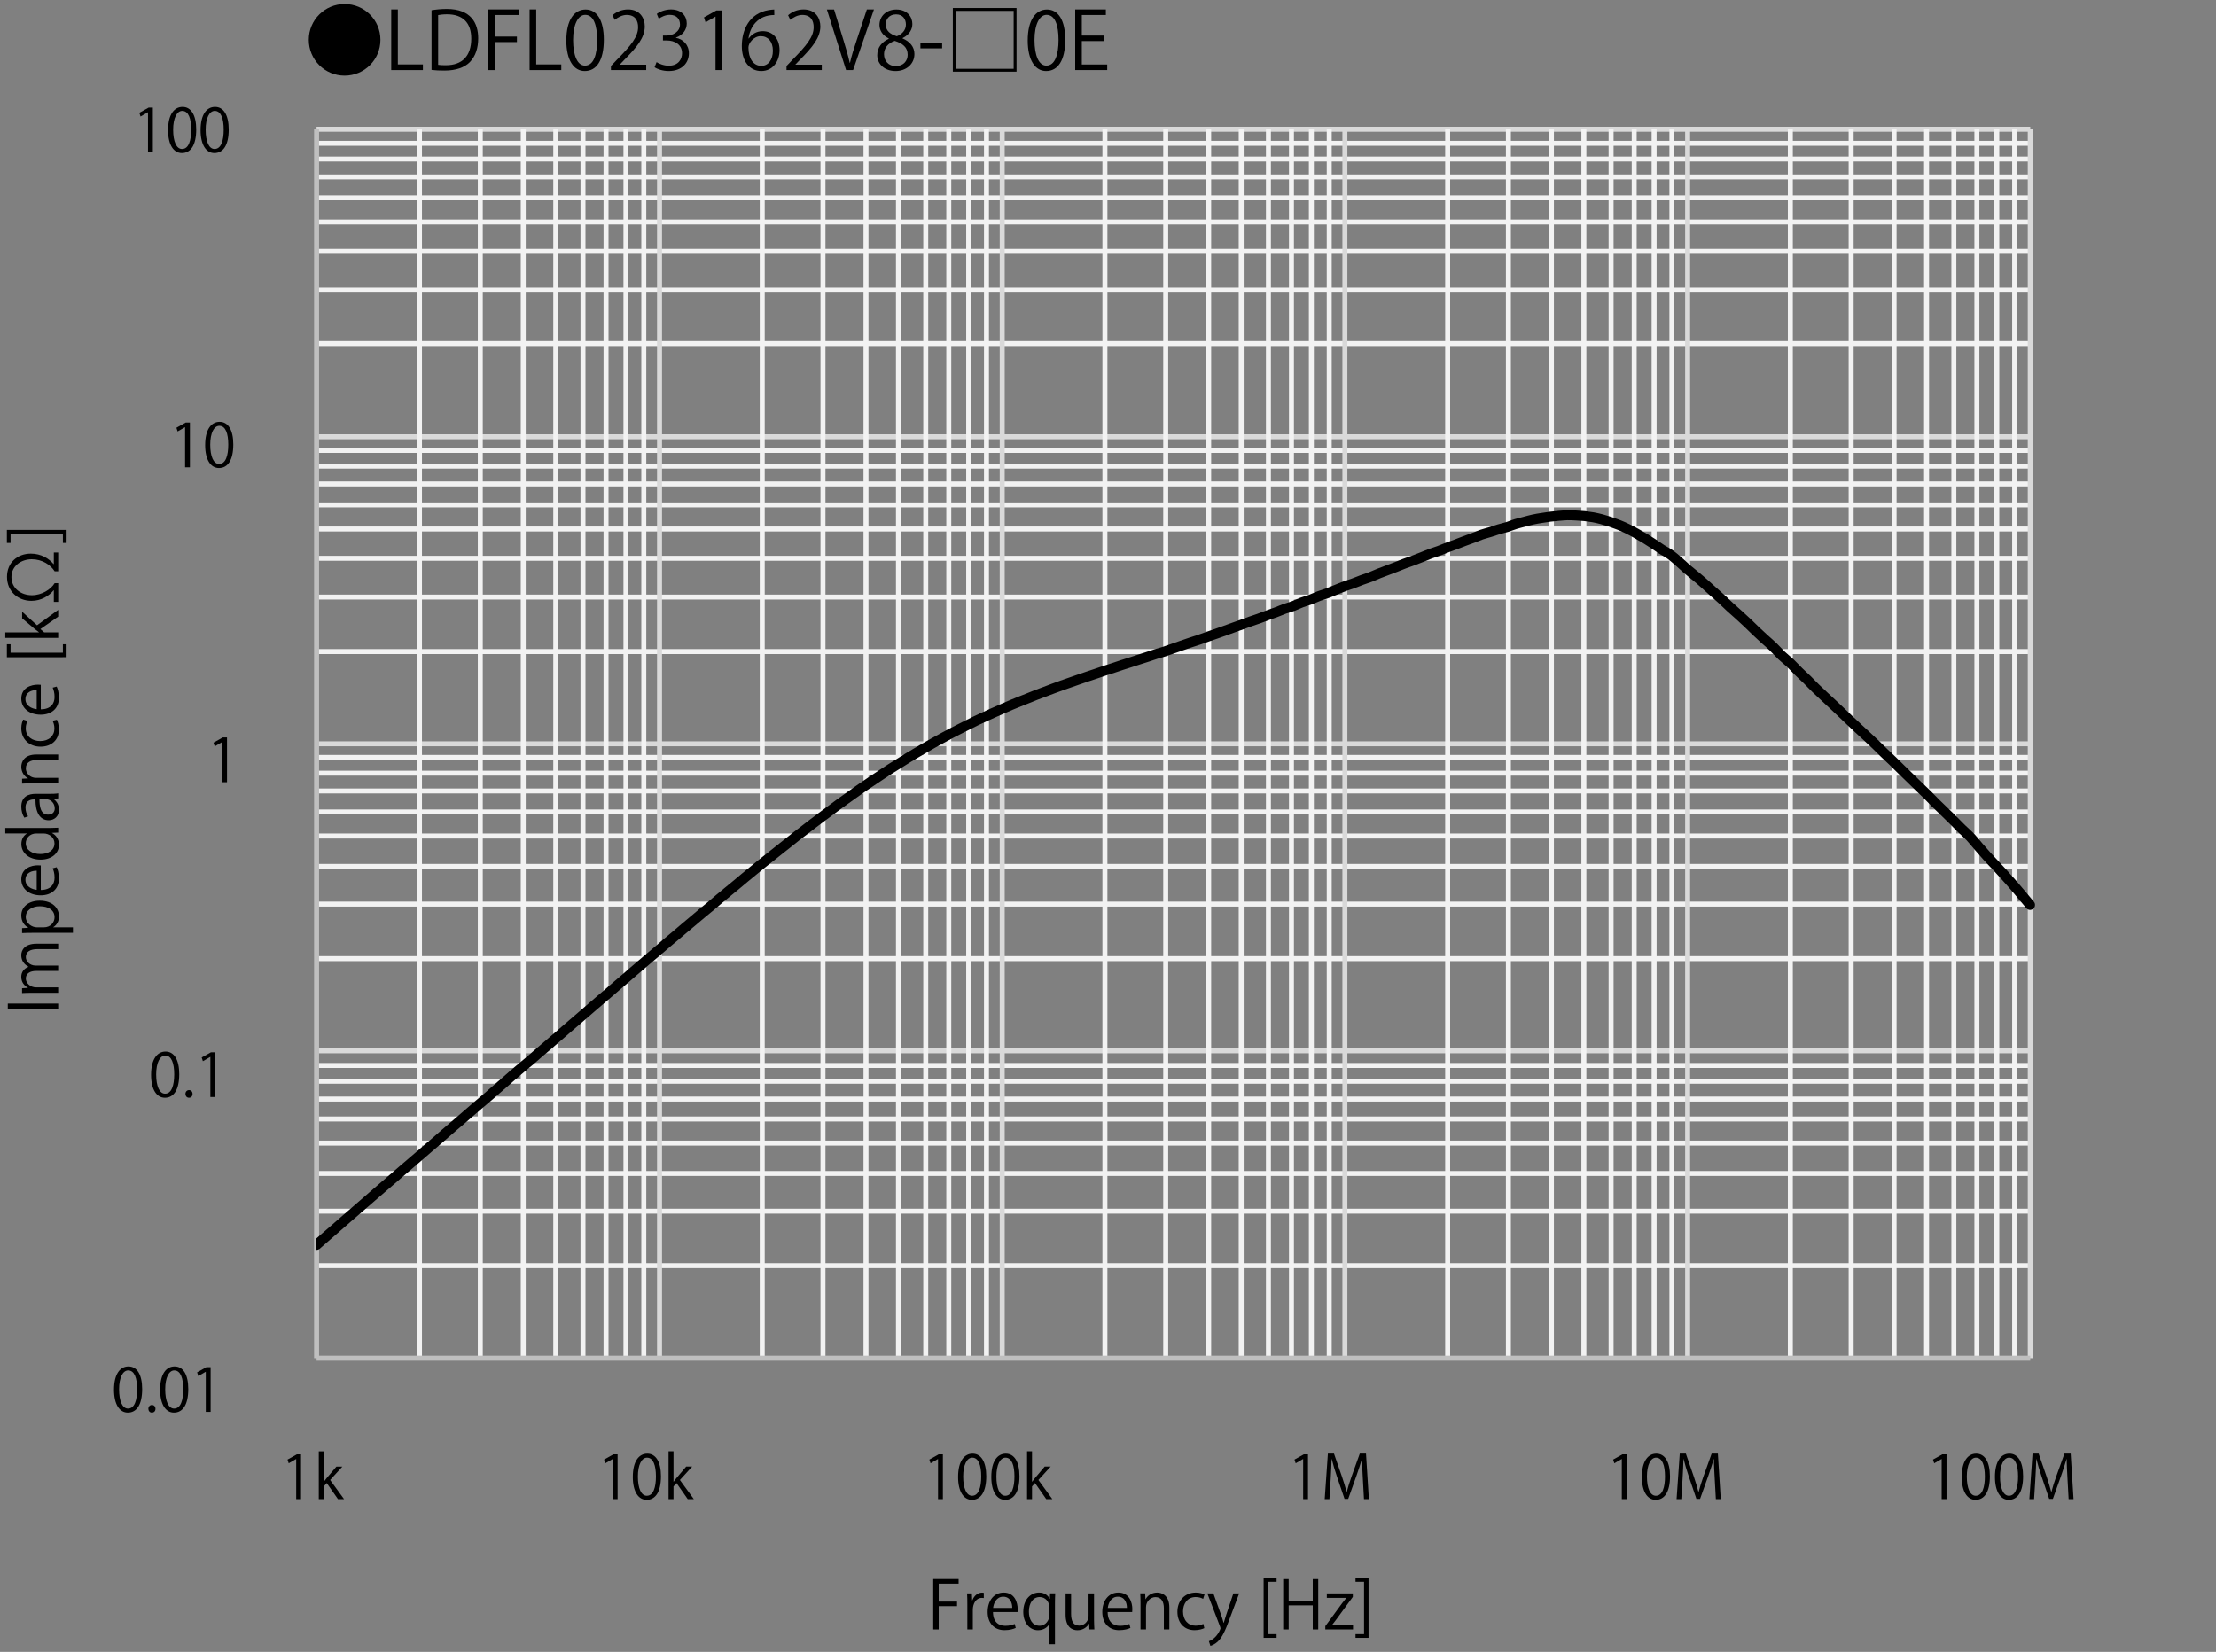 <?xml version="1.0" encoding="UTF-8"?>
<svg id="a" data-name="レイヤー 1" xmlns="http://www.w3.org/2000/svg" xmlns:xlink="http://www.w3.org/1999/xlink" viewBox="0 0 333.806 248.865">
  <rect x="0" y="0" width="333.806" height="248.865" fill="#808080" stroke="none"/>
  <defs>
    <style>
      .c {
        stroke: #d9d9d9;
      }

      .c, .d, .e {
        stroke-width: .75px;
      }

      .c, .d, .e, .f, .g {
        fill: none;
      }

      .c, .d, .e, .g {
        stroke-linejoin: round;
      }

      .d {
        stroke: #bfbfbf;
      }

      .h {
        clip-path: url(#b);
      }

      .e {
        stroke: #f2f2f2;
      }

      .g {
        stroke: #000;
        stroke-linecap: round;
        stroke-width: 1.5px;
      }
    </style>
    <clipPath id="b">
      <rect class="f" x="47.587" y="19.442" width="258.95" height="185.84"/>
    </clipPath>
  </defs>
  <path class="e" d="m47.687,21.592h258.14m-258.14,2.37h258.14m-258.14,2.69h258.14m-258.14,3.15h258.14m-258.14,3.64h258.14m-258.14,4.42h258.14m-258.14,5.84h258.14M47.687,51.752h258.14M47.687,67.852h258.14m-258.14,2.37h258.14m-258.14,2.68h258.14m-258.14,3.16h258.14m-258.14,3.63h258.14m-258.14,4.42h258.14m-258.14,5.84h258.14m-258.14,8.21h258.14m-258.14,15.95h258.14m-258.14,2.37h258.14m-258.14,2.68h258.14m-258.14,3.16h258.14m-258.14,3.63h258.14m-258.14,4.58h258.14m-258.14,5.68h258.14m-258.14,8.21h258.14m-258.14,16.1h258.14m-258.14,2.37h258.14m-258.14,2.69h258.14m-258.14,3h258.14m-258.14,3.63h258.14m-258.14,4.58h258.14m-258.14,5.68h258.14m-258.14,8.21h258.14"/>
  <path class="c" d="m47.687,19.472h258.14M47.687,65.802h258.14M47.687,112.062h258.14M47.687,158.312h258.14"/>
  <path class="e" d="m303.477,19.472v185.15m-2.69-185.15v185.15m-3-185.15v185.15m-3.47-185.15v185.15m-4.11-185.15v185.15m-4.89-185.15v185.15m-6.47-185.15v185.15m-9.16-185.15v185.15m-17.84-185.15v185.15m-2.68-185.15v185.15m-3-185.15v185.15m-3.48-185.15v185.15m-4.1-185.15v185.15m-4.89-185.15v185.15m-6.48-185.15v185.15m-9.15-185.15v185.15m-17.84-185.15v185.15m-2.69-185.15v185.15m-3-185.15v185.15m-3.47-185.15v185.15m-4.1-185.15v185.15m-4.9-185.15v185.15m-6.47-185.15v185.15m-9.16-185.15v185.15m-17.84-185.15v185.15m-2.68-185.15v185.15m-3-185.15v185.15m-3.47-185.15v185.15m-4.11-185.15v185.15m-4.89-185.15v185.15m-6.48-185.15v185.15m-9.15-185.15v185.15M96.977,19.472v185.15m-2.69-185.15v185.15m-3-185.15v185.15m-3.47-185.15v185.15m-4.1-185.15v185.15m-4.9-185.15v185.15m-6.47-185.15v185.15M63.187,19.472v185.15"/>
  <path class="c" d="m305.827,19.472v185.15M254.217,19.472v185.15M202.587,19.472v185.15M150.967,19.472v185.15M99.347,19.472v185.15"/>
  <line class="d" x1="47.687" y1="204.622" x2="47.687" y2="19.472"/>
  <line class="d" x1="47.687" y1="204.622" x2="305.827" y2="204.622"/>
  <g class="h">
    <path class="g" d="m47.687,187.552c.43-.38.86-.76,1.29-1.13.43-.38.86-.75,1.29-1.12.43-.38.86-.76,1.29-1.13s.86-.75,1.29-1.12.86-.75,1.29-1.12c.43-.38.86-.75,1.29-1.12s.86-.75,1.29-1.12.86-.74,1.29-1.11l1.29-1.11c.43-.37.86-.74,1.29-1.12.43-.37.87-.74,1.3-1.11l1.29-1.11c.43-.37.86-.75,1.29-1.12.43-.37.86-.73,1.29-1.1.43-.38.86-.75,1.29-1.13l1.29-1.11c.43-.37.86-.73,1.29-1.1.43-.37.86-.75,1.29-1.12.43-.37.86-.74,1.29-1.11.43-.36.86-.72,1.29-1.09.43-.38.86-.76,1.29-1.13.43-.38.86-.74,1.29-1.12.43-.37.86-.75,1.29-1.13.43-.37.86-.74,1.29-1.1.44-.36.87-.71,1.3-1.08.43-.37.86-.76,1.29-1.13.43-.37.86-.73,1.29-1.1.43-.37.86-.74,1.29-1.11s.86-.75,1.29-1.12c.43-.37.86-.73,1.29-1.11.43-.37.86-.74,1.29-1.11.43-.38.86-.75,1.29-1.12.43-.37.86-.74,1.29-1.11.43-.37.86-.73,1.29-1.1.43-.37.86-.75,1.29-1.12.43-.37.86-.73,1.29-1.1.43-.37.86-.75,1.29-1.12.43-.37.86-.74,1.3-1.11.43-.36.86-.73,1.29-1.1.43-.36.86-.72,1.29-1.09.43-.36.86-.74,1.29-1.11.43-.36.86-.71,1.29-1.08.43-.36.86-.74,1.29-1.1.43-.37.86-.72,1.29-1.08.43-.36.86-.73,1.29-1.09.43-.36.86-.7,1.29-1.06.43-.36.86-.74,1.29-1.1.43-.36.86-.72,1.29-1.07.43-.36.86-.7,1.29-1.06.43-.36.86-.73,1.29-1.08.43-.36.86-.71,1.29-1.06.43-.35.87-.72,1.3-1.06.43-.35.86-.68,1.29-1.02.43-.34.86-.69,1.29-1.03.43-.34.86-.68,1.29-1.02.43-.34.86-.69,1.29-1.03.43-.34.86-.66,1.29-.99.43-.33.86-.67,1.29-.99.43-.33.86-.65,1.29-.97.43-.32.86-.64,1.29-.96.43-.32.86-.64,1.29-.96.43-.31.86-.61,1.29-.92.43-.31.86-.62,1.29-.92.43-.31.86-.6,1.29-.9.43-.29.86-.58,1.29-.87.44-.3.87-.59,1.3-.87.43-.29.86-.57,1.29-.84.43-.27.86-.54,1.29-.8.43-.27.86-.54,1.29-.81.43-.26.86-.52,1.29-.77.43-.26.86-.5,1.29-.75s.86-.5,1.29-.74c.43-.25.86-.48,1.29-.71.43-.24.86-.47,1.29-.7.43-.22.86-.45,1.29-.66.43-.22.86-.44,1.29-.65.43-.22.86-.43,1.29-.64.43-.2.86-.4,1.29-.6.43-.19.86-.39,1.3-.59.43-.19.86-.38,1.29-.57.43-.18.86-.38,1.29-.56.43-.18.86-.36,1.29-.53.43-.17.86-.34,1.29-.51.43-.18.86-.35,1.29-.52.43-.16.86-.32,1.29-.48.43-.16.86-.33,1.29-.49.43-.16.86-.32,1.29-.47.43-.16.86-.3,1.29-.45.43-.15.86-.3,1.29-.45.43-.15.86-.29,1.29-.44.43-.14.86-.29,1.29-.43.43-.15.86-.3,1.29-.44.43-.15.87-.28,1.3-.42.43-.14.86-.29,1.29-.43.43-.14.86-.27,1.29-.41.43-.13.86-.28,1.29-.42.43-.14.86-.27,1.29-.41.43-.14.86-.29,1.29-.43.43-.13.86-.24,1.29-.38.43-.14.86-.3,1.29-.45.43-.15.86-.3,1.29-.45.43-.15.86-.3,1.29-.44.43-.14.86-.28,1.29-.42.43-.15.86-.31,1.29-.46.43-.15.86-.29,1.29-.44.43-.15.86-.3,1.29-.46.44-.15.87-.31,1.3-.47.43-.15.86-.3,1.29-.46.43-.15.86-.32,1.29-.47.43-.15.86-.28,1.29-.44.43-.15.86-.33,1.29-.49.43-.16.86-.3,1.29-.46.43-.16.86-.35,1.29-.51.43-.15.86-.26,1.29-.42.43-.16.86-.38,1.29-.54.43-.16.86-.27,1.29-.43.43-.16.86-.37,1.29-.53.43-.16.86-.28,1.29-.44.43-.16.86-.35,1.29-.52.43-.17.86-.36,1.3-.52.43-.15.86-.28,1.29-.44.43-.15.86-.34,1.29-.5.43-.16.86-.29,1.29-.45.43-.17.86-.37,1.29-.54.43-.17.86-.32,1.29-.49.43-.16.86-.32,1.29-.49.43-.16.86-.35,1.29-.51.43-.16.86-.3,1.29-.46.43-.16.86-.33,1.29-.5.43-.17.86-.36,1.29-.52s.86-.28,1.29-.44.86-.35,1.29-.51c.43-.17.86-.31,1.29-.47.43-.17.86-.34,1.3-.5.43-.17.86-.31,1.29-.47.43-.16.86-.35,1.29-.5.43-.15.86-.24,1.29-.38.43-.13.86-.29,1.29-.42.43-.13.86-.22,1.29-.35.43-.14.86-.32,1.29-.45s.86-.22,1.29-.34c.43-.11.86-.24,1.29-.33.43-.1.86-.16,1.29-.23s.86-.14,1.29-.19.86-.09,1.29-.13c.43-.03.86-.08,1.29-.09.43-.01.86.02,1.29.04s.87.05,1.3.09c.43.05.86.11,1.29.18.43.08.86.18,1.29.29.43.12.86.25,1.29.39.43.15.86.3,1.29.47.43.17.86.36,1.29.57.43.21.86.44,1.29.68.43.24.86.48,1.29.74.43.26.86.54,1.29.82.43.28.86.59,1.29.87.43.27.86.47,1.29.78.43.31.86.7,1.29,1.07.43.38.86.79,1.29,1.16s.86.7,1.29,1.06c.44.36.87.74,1.3,1.12.43.38.86.78,1.29,1.16.43.39.86.76,1.29,1.15.43.4.86.83,1.29,1.22.43.4.86.76,1.29,1.15.43.39.86.79,1.29,1.19.43.41.86.84,1.29,1.25.43.41.86.81,1.29,1.2.43.39.86.74,1.29,1.16.43.41.86.91,1.29,1.32.43.41.86.73,1.29,1.13.43.41.86.89,1.29,1.31.43.43.86.8,1.29,1.22.43.43.86.89,1.3,1.31.43.42.86.82,1.29,1.22.43.41.86.79,1.29,1.2.43.4.86.81,1.29,1.22.43.41.86.83,1.29,1.23.43.41.86.81,1.29,1.21.43.4.86.79,1.29,1.19.43.4.86.79,1.29,1.21.43.41.86.85,1.29,1.27.43.41.86.81,1.29,1.22.43.42.86.85,1.29,1.27.43.41.86.83,1.29,1.25.43.42.86.84,1.29,1.26.43.41.86.81,1.29,1.24.43.42.87.89,1.3,1.32.43.42.86.83,1.29,1.25s.86.84,1.29,1.26c.43.43.86.88,1.29,1.3.43.42.86.77,1.29,1.22s.86,1,1.29,1.5c.43.49.86,1,1.29,1.47.43.48.86.91,1.29,1.37.43.46.86.93,1.29,1.41.43.47.86.95,1.29,1.45.43.49.86,1.01,1.29,1.52.43.51.86,1.03,1.29,1.55"/>
  </g>
  <g>
    <path d="m51.909.606c2.986,0,5.397,2.41,5.397,5.396s-2.411,5.397-5.397,5.397-5.397-2.411-5.397-5.397c0-3.01,2.435-5.396,5.397-5.396Z"/>
    <path d="m63.705,10.561h-4.773V1.422h.995v8.287h3.778v.852Z"/>
    <path d="m65.004,1.541c.672-.107,1.451-.191,2.303-.191,3.67,0,4.726,2.171,4.726,4.414,0,1.451-.384,2.686-1.248,3.586-.803.827-2.135,1.283-3.802,1.283-.755,0-1.403-.024-1.979-.097V1.541Zm.995,8.228c.3.049.731.061,1.164.061,2.47,0,3.825-1.403,3.825-4.018,0-2.375-1.271-3.658-3.646-3.658-.576,0-1.031.06-1.344.12v7.495Z"/>
    <path d="m73.548,10.561V1.422h4.605v.839h-3.61v3.251h3.322v.827h-3.322v4.222h-.995Z"/>
    <path d="m84.549,10.561h-4.773V1.422h.995v8.287h3.778v.852Z"/>
    <path d="m85.308,6.099c0-3.142,1.224-4.665,2.902-4.665,1.703,0,2.747,1.607,2.747,4.546,0,3.118-1.092,4.725-2.879,4.725-1.631,0-2.771-1.606-2.771-4.605Zm4.642-.071c0-2.243-.54-3.79-1.799-3.79-1.067,0-1.823,1.427-1.823,3.79s.66,3.861,1.787,3.861c1.331,0,1.835-1.727,1.835-3.861Z"/>
    <path d="m97.34,10.561h-5.312v-.611l.875-.924c2.135-2.159,3.215-3.466,3.215-4.93,0-.959-.42-1.847-1.716-1.847-.719,0-1.367.396-1.799.744l-.336-.696c.552-.491,1.367-.875,2.327-.875,1.811,0,2.53,1.319,2.53,2.555,0,1.69-1.188,3.13-3.046,5.001l-.708.743v.024h3.97v.815Z"/>
    <path d="m101.817,5.703c1.056.18,1.955,1.031,1.955,2.327,0,1.427-1.031,2.674-3.046,2.674-.899,0-1.715-.287-2.123-.575l.3-.768c.324.216,1.043.54,1.835.54,1.511,0,2.003-1.056,2.003-1.884,0-1.319-1.115-1.919-2.291-1.919h-.588v-.743h.588c.864,0,1.979-.54,1.979-1.667,0-.779-.468-1.451-1.548-1.451-.659,0-1.283.323-1.643.588l-.3-.732c.432-.335,1.271-.671,2.135-.671,1.643,0,2.375,1.043,2.375,2.122,0,.924-.588,1.752-1.632,2.123v.036Z"/>
    <path d="m107.782,10.561V2.513h-.023l-1.476.852-.24-.743,1.859-1.044h.852v8.983h-.972Z"/>
    <path d="m112.786,5.799c.408-.6,1.14-1.104,2.1-1.104,1.522,0,2.542,1.14,2.542,2.867,0,1.643-1.007,3.142-2.758,3.142s-2.927-1.451-2.927-3.777c0-2.411,1.127-4.93,4.042-5.409.336-.048.636-.084.839-.084l.013.827c-2.495,0-3.683,1.812-3.886,3.538h.035Zm3.635,1.835c0-1.379-.744-2.183-1.823-2.183-1.056,0-1.859,1.031-1.859,1.703.013,1.644.708,2.771,1.955,2.771,1.044,0,1.728-.936,1.728-2.291Z"/>
    <path d="m123.788,10.561h-5.312v-.611l.875-.924c2.135-2.159,3.215-3.466,3.215-4.93,0-.959-.42-1.847-1.716-1.847-.719,0-1.367.396-1.799.744l-.336-.696c.552-.491,1.367-.875,2.327-.875,1.811,0,2.53,1.319,2.53,2.555,0,1.69-1.188,3.13-3.046,5.001l-.708.743v.024h3.97v.815Z"/>
    <path d="m131.648,1.422l-3.143,9.139h-1.056l-2.891-9.127h1.08l1.403,4.581c.384,1.235.719,2.387.959,3.454h.036c.24-1.067.611-2.254,1.02-3.454l1.523-4.593h1.067Z"/>
    <path d="m133.882,5.799c-.972-.468-1.403-1.259-1.403-2.026,0-1.392,1.092-2.339,2.543-2.339,1.631,0,2.41,1.104,2.41,2.183,0,.768-.407,1.607-1.475,2.123v.048c1.103.468,1.786,1.271,1.786,2.351,0,1.523-1.247,2.566-2.83,2.566-1.715,0-2.771-1.091-2.771-2.387,0-1.163.695-2.003,1.739-2.471v-.048Zm2.843,2.447c0-1.128-.756-1.703-1.943-2.087-1.056.348-1.619,1.115-1.619,2.003,0,1.02.684,1.799,1.763,1.799,1.151,0,1.8-.779,1.8-1.715Zm-3.299-4.569c-.012.959.672,1.486,1.667,1.786.78-.3,1.367-.911,1.367-1.763,0-.756-.419-1.535-1.475-1.535-1.044,0-1.56.731-1.56,1.512Z"/>
    <path d="m138.647,6.519h3.273v.768h-3.273v-.768Z"/>
    <path d="m143.53,1.206h9.595v9.595h-9.595V1.206Zm.432.432v8.731h8.731V1.638h-8.731Z"/>
    <path d="m154.811,6.099c0-3.142,1.224-4.665,2.902-4.665,1.703,0,2.747,1.607,2.747,4.546,0,3.118-1.092,4.725-2.879,4.725-1.631,0-2.771-1.606-2.771-4.605Zm4.642-.071c0-2.243-.54-3.79-1.799-3.79-1.067,0-1.823,1.427-1.823,3.79s.66,3.861,1.787,3.861c1.331,0,1.835-1.727,1.835-3.861Z"/>
    <path d="m166.784,10.561h-4.821V1.422h4.617v.839h-3.622v3.095h3.406v.827h-3.406v3.538h3.826v.84Z"/>
  </g>
  <g>
    <path d="m17.172,209.364c0-2.359.918-3.502,2.178-3.502,1.279,0,2.062,1.206,2.062,3.411,0,2.341-.819,3.548-2.161,3.548-1.225,0-2.08-1.207-2.08-3.457Zm3.484-.055c0-1.684-.405-2.845-1.351-2.845-.801,0-1.368,1.071-1.368,2.845s.495,2.899,1.341,2.899c.999,0,1.377-1.297,1.377-2.899Z"/>
    <path d="m22.347,212.253c0-.342.225-.585.54-.585s.531.243.531.585c0,.324-.207.567-.54.567-.342,0-.531-.271-.531-.567Z"/>
    <path d="m24.119,209.364c0-2.359.918-3.502,2.179-3.502,1.278,0,2.062,1.206,2.062,3.411,0,2.341-.819,3.548-2.161,3.548-1.225,0-2.08-1.207-2.08-3.457Zm3.484-.055c0-1.684-.405-2.845-1.351-2.845-.801,0-1.368,1.071-1.368,2.845s.495,2.899,1.341,2.899c.999,0,1.377-1.297,1.377-2.899Z"/>
    <path d="m30.996,212.712v-6.041h-.018l-1.107.64-.18-.559,1.396-.783h.639v6.743h-.729Z"/>
  </g>
  <g>
    <path d="m22.758,161.926c0-2.359.918-3.502,2.178-3.502,1.279,0,2.062,1.206,2.062,3.411,0,2.341-.819,3.548-2.161,3.548-1.225,0-2.08-1.207-2.08-3.457Zm3.484-.055c0-1.684-.405-2.845-1.351-2.845-.801,0-1.368,1.071-1.368,2.845s.495,2.899,1.341,2.899c.999,0,1.377-1.297,1.377-2.899Z"/>
    <path d="m27.933,164.816c0-.342.225-.585.54-.585s.531.243.531.585c0,.324-.207.567-.54.567-.342,0-.531-.271-.531-.567Z"/>
    <path d="m31.686,165.275v-6.041h-.018l-1.107.64-.18-.559,1.396-.783h.639v6.743h-.729Z"/>
  </g>
  <path d="m33.465,117.845v-6.041h-.018l-1.107.639-.18-.558,1.396-.783h.639v6.743h-.729Z"/>
  <g>
    <path d="m27.879,70.4v-6.041h-.018l-1.107.64-.18-.559,1.396-.783h.639v6.743h-.729Z"/>
    <path d="m30.902,67.051c0-2.358.918-3.502,2.178-3.502,1.279,0,2.062,1.207,2.062,3.412,0,2.341-.819,3.547-2.161,3.547-1.225,0-2.08-1.206-2.08-3.457Zm3.484-.054c0-1.684-.405-2.845-1.351-2.845-.801,0-1.368,1.071-1.368,2.845s.495,2.899,1.341,2.899c.999,0,1.377-1.297,1.377-2.899Z"/>
  </g>
  <g>
    <path d="m22.293,22.955v-6.041h-.018l-1.107.64-.18-.559,1.396-.783h.639v6.743h-.729Z"/>
    <path d="m25.316,19.606c0-2.358.918-3.502,2.178-3.502,1.279,0,2.062,1.207,2.062,3.412,0,2.341-.819,3.547-2.161,3.547-1.225,0-2.08-1.206-2.08-3.457Zm3.484-.054c0-1.684-.405-2.845-1.351-2.845-.801,0-1.368,1.071-1.368,2.845s.495,2.899,1.341,2.899c.999,0,1.377-1.297,1.377-2.899Z"/>
    <path d="m30.212,19.606c0-2.358.918-3.502,2.179-3.502,1.278,0,2.062,1.207,2.062,3.412,0,2.341-.819,3.547-2.161,3.547-1.225,0-2.08-1.206-2.08-3.457Zm3.484-.054c0-1.684-.405-2.845-1.351-2.845-.801,0-1.368,1.071-1.368,2.845s.495,2.899,1.341,2.899c.999,0,1.377-1.297,1.377-2.899Z"/>
  </g>
  <g>
    <path d="m1.172,152.022v-.827h7.593v.827H1.172Z"/>
    <path d="m8.765,142.178v.816h-3.139c-1.056,0-1.734.379-1.734,1.196,0,.667.628,1.275,1.455,1.275h3.417v.816h-3.348c-.867,0-1.525.369-1.525,1.136,0,.708.698,1.336,1.544,1.336h3.328v.816h-4.036c-.558,0-.957.021-1.405.04v-.728l.877-.05v-.029c-.528-.299-.997-.798-.997-1.654,0-.707.438-1.256,1.086-1.484v-.021c-.648-.358-1.086-.906-1.086-1.743,0-.668.429-1.724,2.292-1.724h3.268Z"/>
    <path d="m4.251,139.761c-.667-.379-1.046-1.007-1.046-1.854,0-1.285,1.106-2.212,2.77-2.212,1.993,0,2.91,1.165,2.91,2.361,0,.717-.329,1.315-.867,1.634v.02h2.969v.827h-5.909c-.708,0-1.256.021-1.754.04v-.747l.927-.05v-.02Zm2.352-.051c1.056,0,1.614-.787,1.614-1.524,0-1.065-.917-1.653-2.212-1.653-1.125,0-2.122.567-2.122,1.624,0,.927.897,1.554,1.684,1.554h1.036Z"/>
    <path d="m8.536,130.656c.149.309.338.877.338,1.704,0,1.584-1.116,2.53-2.74,2.53-1.704,0-2.93-.956-2.93-2.421,0-1.674,1.535-2.103,2.481-2.103.189,0,.329.01.458.02v3.697c1.504-.01,2.073-.867,2.073-1.844,0-.678-.14-1.086-.279-1.425l.598-.159Zm-3.009.528c-.737-.011-1.694.299-1.694,1.365,0,.996.947,1.435,1.694,1.514v-2.879Z"/>
    <path d="m7.419,124.74c.438,0,.977-.02,1.345-.04v.737l-.927.04v.03c.568.278,1.046.896,1.046,1.773,0,1.255-1.086,2.231-2.76,2.231-1.833,0-2.909-1.076-2.909-2.341,0-.798.389-1.336.837-1.585v-.02H.793v-.827h6.626Zm-1.913.827c-1.086,0-1.624.767-1.624,1.465,0,1.026.957,1.634,2.202,1.634,1.146,0,2.122-.538,2.122-1.604,0-.896-.787-1.494-1.654-1.494h-1.046Z"/>
    <path d="m7.469,119.601c.448,0,.917-.01,1.295-.08v.758l-.697.079v.03c.428.279.817.837.817,1.604,0,1.036-.757,1.584-1.544,1.584-1.305,0-2.013-1.136-2.003-3.148-.458,0-1.495,0-1.495,1.235,0,.468.13.956.389,1.325l-.568.199c-.289-.438-.458-1.046-.458-1.654,0-1.534,1.086-1.933,2.162-1.933h2.103Zm-1.524.816c0,1.026.149,2.312,1.295,2.312.697,0,1.006-.438,1.006-.937,0-.808-.618-1.376-1.275-1.376h-1.026Z"/>
    <path d="m8.765,113.674v.827h-3.208c-.887,0-1.664.318-1.664,1.265,0,.708.598,1.425,1.544,1.425h3.328v.827h-4.036c-.558,0-.966.021-1.405.04v-.737l.887-.05v-.02c-.528-.27-1.006-.897-1.006-1.744,0-.678.409-1.833,2.252-1.833h3.308Z"/>
    <path d="m8.565,108.436c.12.239.309.777.309,1.475,0,1.555-1.106,2.581-2.77,2.581-1.674,0-2.9-1.106-2.9-2.78,0-.608.18-1.096.289-1.305l.667.209c-.129.229-.279.588-.279,1.116,0,1.255,1.006,1.913,2.172,1.913,1.315,0,2.142-.787,2.142-1.883,0-.538-.149-.907-.269-1.176l.638-.149Z"/>
    <path d="m8.536,103.437c.149.309.338.877.338,1.704,0,1.584-1.116,2.531-2.74,2.531-1.704,0-2.93-.957-2.93-2.421,0-1.674,1.535-2.103,2.481-2.103.189,0,.329.01.458.02v3.697c1.504-.01,2.073-.867,2.073-1.844,0-.677-.14-1.086-.279-1.425l.598-.159Zm-3.009.528c-.737-.01-1.694.299-1.694,1.365,0,.997.947,1.435,1.694,1.515v-2.88Z"/>
    <path d="m10.03,97.063v1.953H1.033v-1.953h.558v1.275h7.881v-1.275h.558Z"/>
    <path d="m8.765,91.883v1.016l-2.68,1.874.568.498h2.112v.827H.793v-.827h5.072v-.02c-.189-.129-.429-.319-.608-.468l-1.923-1.624v-.997l2.242,2.042,3.188-2.321Z"/>
    <path d="m8.107,83.236h.658v2.83h-.538c-.598-.957-1.863-1.813-3.447-1.813-1.564,0-3.059.987-3.059,2.681,0,1.714,1.464,2.74,3.079,2.74,1.495,0,2.86-.876,3.428-1.813h.538v2.82h-.658v-1.744h-.04c-.658.817-1.854,1.584-3.328,1.584-2.033,0-3.687-1.425-3.687-3.617,0-2.142,1.564-3.497,3.597-3.497,1.555,0,2.74.757,3.418,1.574h.04v-1.744Z"/>
    <path d="m1.033,81.795v-1.963h8.998v1.963h-.558v-1.285H1.591v1.285h-.558Z"/>
  </g>
  <g>
    <g>
      <g>
        <path d="m140.576,245.488v-7.593h3.826v.697h-3v2.7h2.76v.688h-2.76v3.508h-.827Z"/>
        <path d="m148.196,240.755c-.089-.011-.179-.021-.299-.021-.896,0-1.355.887-1.355,1.804v2.949h-.827v-3.807c0-.577-.01-1.105-.04-1.624h.727l.04,1.047h.03c.239-.678.807-1.166,1.475-1.166.09,0,.16.02.249.029v.788Z"/>
        <path d="m153.007,245.258c-.309.149-.877.339-1.704.339-1.584,0-2.531-1.116-2.531-2.74,0-1.703.957-2.929,2.421-2.929,1.674,0,2.103,1.534,2.103,2.48,0,.189-.01.329-.02.459h-3.697c.01,1.504.867,2.072,1.844,2.072.677,0,1.086-.14,1.425-.279l.159.598Zm-.528-3.009c.01-.737-.299-1.694-1.365-1.694-.997,0-1.435.947-1.515,1.694h2.88Z"/>
        <path d="m158.953,240.047c-.02.429-.04.887-.04,1.495v6.167h-.827v-3.049h-.03c-.269.519-.857.946-1.704.946-1.226,0-2.212-1.086-2.212-2.75,0-2.042,1.256-2.929,2.372-2.929.797,0,1.345.408,1.604.937h.03l.03-.817h.777Zm-.867,2.162c0-.896-.627-1.604-1.464-1.604-1.026,0-1.634.917-1.634,2.192,0,1.136.498,2.133,1.604,2.133.977,0,1.495-.927,1.495-1.604v-1.116Z"/>
        <path d="m164.799,244.043c0,.558.03,1.025.05,1.444h-.747l-.04-.856h-.029c-.249.428-.808.976-1.734.976-.816,0-1.783-.468-1.783-2.341v-3.209h.827v3.06c0,1.056.309,1.793,1.216,1.793.647,0,1.415-.518,1.415-1.475v-3.378h.826v3.986Z"/>
        <path d="m170.277,245.258c-.309.149-.877.339-1.704.339-1.584,0-2.53-1.116-2.53-2.74,0-1.703.956-2.929,2.421-2.929,1.674,0,2.103,1.534,2.103,2.48,0,.189-.01.329-.02.459h-3.697c.01,1.504.867,2.072,1.844,2.072.678,0,1.086-.14,1.425-.279l.159.598Zm-.528-3.009c.011-.737-.299-1.694-1.365-1.694-.996,0-1.435.947-1.514,1.694h2.879Z"/>
        <path d="m176.144,245.488h-.827v-3.208c0-.887-.318-1.664-1.265-1.664-.708,0-1.425.598-1.425,1.544v3.328h-.827v-4.035c0-.559-.021-.967-.04-1.405h.737l.05.887h.02c.27-.528.897-1.006,1.744-1.006.678,0,1.833.408,1.833,2.252v3.308Z"/>
        <path d="m181.412,245.289c-.238.119-.776.309-1.475.309-1.554,0-2.58-1.105-2.58-2.77,0-1.674,1.105-2.899,2.779-2.899.608,0,1.097.179,1.306.289l-.209.667c-.229-.129-.588-.279-1.116-.279-1.256,0-1.913,1.007-1.913,2.173,0,1.315.787,2.142,1.883,2.142.538,0,.907-.149,1.176-.269l.149.638Z"/>
        <path d="m186.661,240.057l-1.444,3.847c-.648,1.764-1.106,2.779-1.784,3.417-.458.419-.906.588-1.105.638l-.229-.697c1.266-.468,1.754-1.843,1.754-1.953,0-.05-.021-.129-.06-.229l-1.924-5.022h.907l1.186,3.299c.14.378.259.807.349,1.136h.03c.09-.329.219-.737.349-1.156l1.096-3.278h.877Z"/>
        <path d="m192.298,246.753h-1.953v-8.998h1.953v.559h-1.275v7.881h1.275v.559Z"/>
        <path d="m198.573,245.488h-.827v-3.627h-3.627v3.627h-.827v-7.583h.827v3.238h3.627v-3.238h.827v7.583Z"/>
        <path d="m203.781,240.057v.528l-2.48,3.388c-.209.289-.409.548-.628.817v.02h3.139v.678h-4.175v-.498l2.501-3.408c.219-.289.418-.548.647-.826v-.021h-2.919v-.678h3.915Z"/>
        <path d="m204.188,237.755h1.963v8.998h-1.963v-.559h1.285v-7.881h-1.285v-.559Z"/>
      </g>
      <g>
        <path d="m44.616,225.855v-6.041h-.018l-1.107.64-.18-.559,1.396-.783h.639v6.743h-.729Z"/>
        <path d="m51.826,225.855h-.918l-1.692-2.422-.45.514v1.908h-.747v-7.202h.747v4.582h.018c.117-.171.288-.387.423-.549l1.467-1.737h.9l-1.846,2.025,2.098,2.881Z"/>
      </g>
      <g>
        <path d="m92.3,225.854v-6.041h-.018l-1.107.64-.18-.559,1.396-.783h.639v6.743h-.729Z"/>
        <path d="m95.323,222.505c0-2.359.918-3.502,2.178-3.502,1.279,0,2.062,1.206,2.062,3.411,0,2.341-.819,3.548-2.161,3.548-1.225,0-2.08-1.207-2.08-3.457Zm3.484-.055c0-1.684-.405-2.845-1.351-2.845-.801,0-1.368,1.071-1.368,2.845s.495,2.899,1.341,2.899c.999,0,1.377-1.297,1.377-2.899Z"/>
        <path d="m104.513,225.854h-.918l-1.692-2.422-.45.514v1.908h-.747v-7.202h.747v4.582h.018c.117-.171.288-.387.423-.549l1.467-1.737h.9l-1.846,2.025,2.098,2.881Z"/>
      </g>
      <g>
        <path d="m141.3,225.854v-6.041h-.018l-1.107.64-.18-.559,1.396-.783h.639v6.743h-.729Z"/>
        <path d="m144.323,222.505c0-2.359.918-3.502,2.178-3.502,1.279,0,2.062,1.206,2.062,3.411,0,2.341-.819,3.548-2.161,3.548-1.225,0-2.08-1.207-2.08-3.457Zm3.484-.055c0-1.684-.405-2.845-1.351-2.845-.801,0-1.368,1.071-1.368,2.845s.495,2.899,1.341,2.899c.999,0,1.377-1.297,1.377-2.899Z"/>
        <path d="m149.327,222.505c0-2.359.918-3.502,2.178-3.502,1.279,0,2.062,1.206,2.062,3.411,0,2.341-.819,3.548-2.161,3.548-1.225,0-2.08-1.207-2.08-3.457Zm3.484-.055c0-1.684-.405-2.845-1.351-2.845-.801,0-1.368,1.071-1.368,2.845s.495,2.899,1.341,2.899c.999,0,1.377-1.297,1.377-2.899Z"/>
        <path d="m158.517,225.854h-.918l-1.692-2.422-.45.514v1.908h-.747v-7.202h.747v4.582h.018c.117-.171.288-.387.423-.549l1.467-1.737h.9l-1.846,2.025,2.098,2.881Z"/>
      </g>
      <g>
        <path d="m244.3,225.854v-6.041h-.019l-1.107.64-.18-.559,1.396-.783h.639v6.743h-.729Z"/>
        <path d="m247.323,222.505c0-2.359.918-3.502,2.178-3.502,1.279,0,2.062,1.206,2.062,3.411,0,2.341-.819,3.548-2.161,3.548-1.225,0-2.079-1.207-2.079-3.457Zm3.483-.055c0-1.684-.405-2.845-1.351-2.845-.801,0-1.368,1.071-1.368,2.845s.495,2.899,1.342,2.899c.999,0,1.377-1.297,1.377-2.899Z"/>
        <path d="m259.205,225.854h-.738l-.171-3.088c-.055-.981-.127-2.251-.117-2.953h-.027c-.225.774-.504,1.621-.837,2.575l-1.225,3.438h-.549l-1.144-3.366c-.333-.991-.595-1.855-.783-2.647h-.027c-.018.838-.072,1.972-.135,3.025l-.189,3.016h-.711l.478-6.86h.918l1.206,3.484c.288.855.514,1.584.693,2.296h.027c.171-.693.405-1.414.711-2.296l1.251-3.484h.937l.433,6.86Z"/>
      </g>
      <g>
        <path d="m196.3,225.854v-6.041h-.019l-1.107.64-.18-.559,1.396-.783h.639v6.743h-.729Z"/>
        <path d="m206.201,225.854h-.738l-.171-3.088c-.055-.981-.127-2.251-.117-2.953h-.027c-.225.774-.504,1.621-.837,2.575l-1.225,3.438h-.549l-1.144-3.366c-.333-.991-.595-1.855-.783-2.647h-.027c-.018.838-.072,1.972-.135,3.025l-.189,3.016h-.711l.478-6.86h.918l1.206,3.484c.288.855.514,1.584.693,2.296h.027c.171-.693.405-1.414.711-2.296l1.251-3.484h.937l.433,6.86Z"/>
      </g>
    </g>
    <g>
      <path d="m292.481,225.854v-6.041h-.018l-1.107.64-.181-.559,1.396-.783h.64v6.743h-.729Z"/>
      <path d="m295.505,222.505c0-2.359.918-3.502,2.179-3.502,1.278,0,2.062,1.206,2.062,3.411,0,2.341-.819,3.548-2.16,3.548-1.225,0-2.08-1.207-2.08-3.457Zm3.484-.055c0-1.684-.405-2.845-1.351-2.845-.802,0-1.368,1.071-1.368,2.845s.495,2.899,1.341,2.899c.999,0,1.378-1.297,1.378-2.899Z"/>
      <path d="m300.509,222.505c0-2.359.918-3.502,2.179-3.502,1.278,0,2.062,1.206,2.062,3.411,0,2.341-.819,3.548-2.16,3.548-1.225,0-2.08-1.207-2.08-3.457Zm3.484-.055c0-1.684-.405-2.845-1.351-2.845-.802,0-1.368,1.071-1.368,2.845s.495,2.899,1.341,2.899c.999,0,1.378-1.297,1.378-2.899Z"/>
      <path d="m312.346,225.854h-.738l-.171-3.088c-.054-.981-.126-2.251-.117-2.953h-.026c-.226.774-.505,1.621-.838,2.575l-1.225,3.438h-.549l-1.144-3.366c-.333-.991-.594-1.855-.783-2.647h-.026c-.019.838-.072,1.972-.136,3.025l-.188,3.016h-.712l.478-6.86h.918l1.207,3.484c.288.855.513,1.584.693,2.296h.026c.171-.693.405-1.414.711-2.296l1.252-3.484h.937l.432,6.86Z"/>
    </g>
  </g>
</svg>